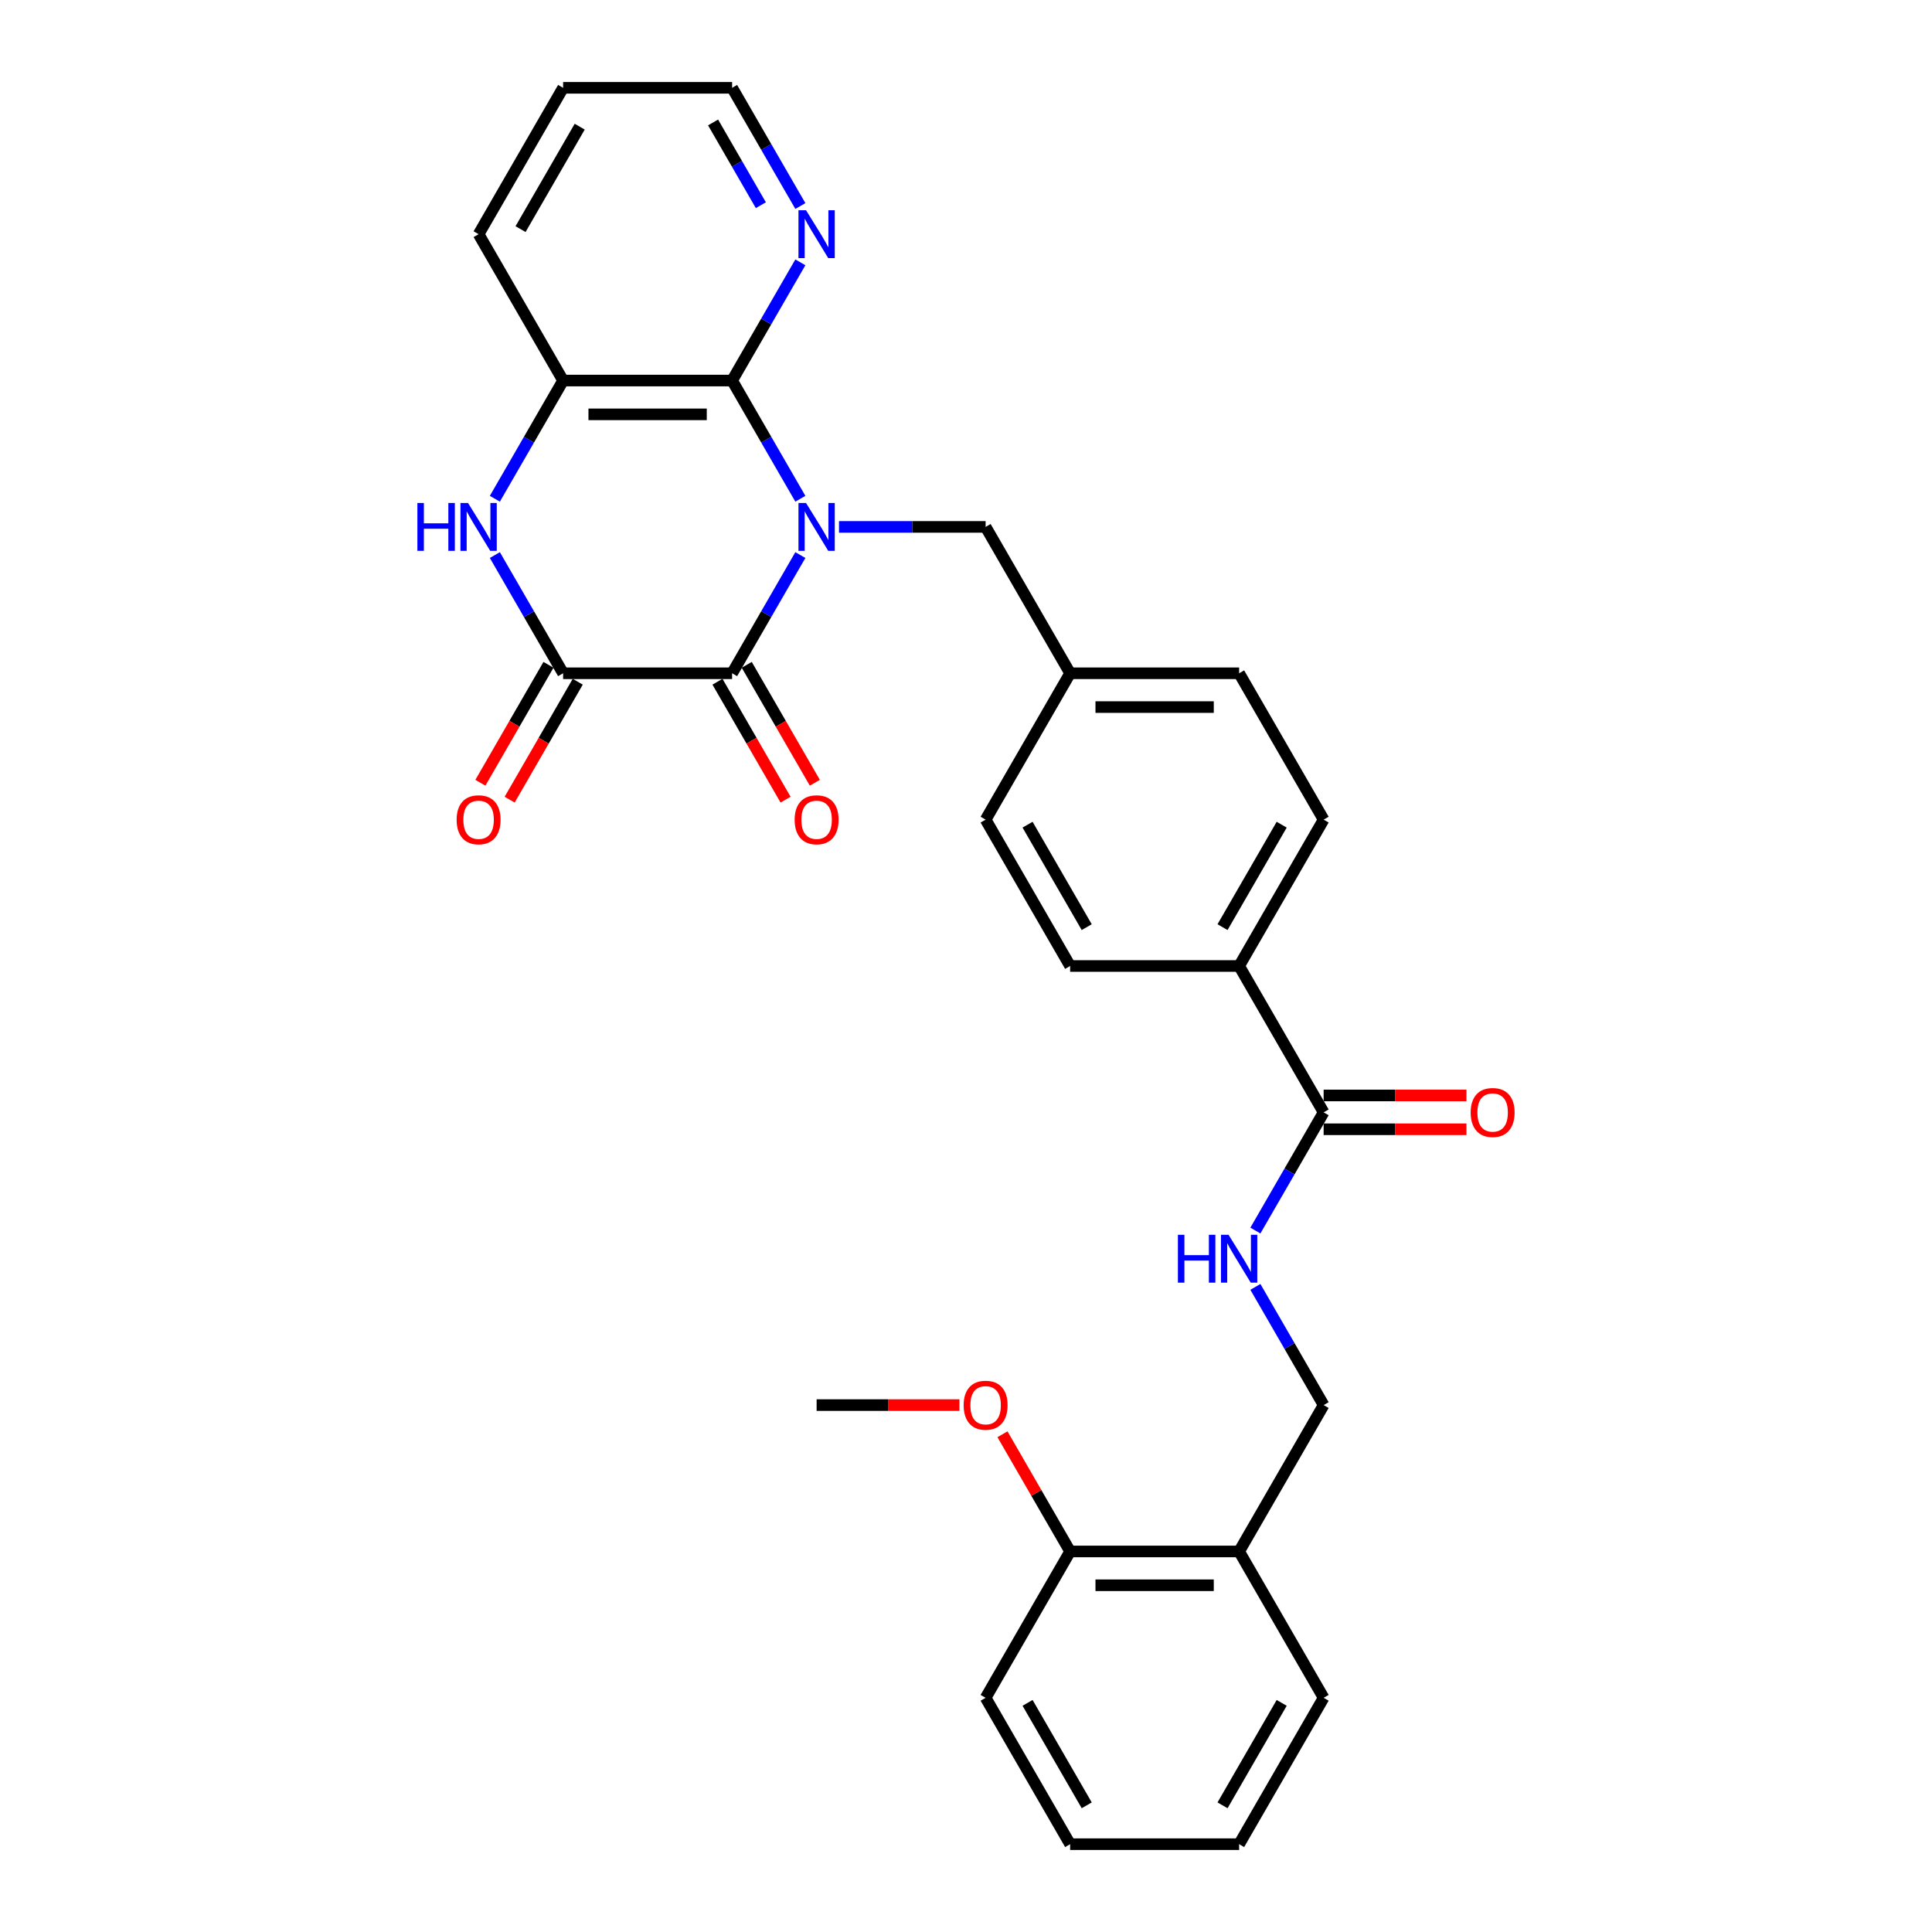 <?xml version='1.0' encoding='iso-8859-1'?>
<svg version='1.1' baseProfile='full'
              xmlns='http://www.w3.org/2000/svg'
                      xmlns:rdkit='http://www.rdkit.org/xml'
                      xmlns:xlink='http://www.w3.org/1999/xlink'
                  xml:space='preserve'
width='1000px' height='1000px' viewBox='0 0 1000 1000'>
<!-- END OF HEADER -->
<rect style='opacity:1.0;fill:#FFFFFF;stroke:none' width='1000' height='1000' x='0' y='0'> </rect>
<path class='bond-0' d='M 414.265,287.301 L 396.602,317.893' style='fill:none;fill-rule:evenodd;stroke:#0000FF;stroke-width:6px;stroke-linecap:butt;stroke-linejoin:miter;stroke-opacity:1' />
<path class='bond-0' d='M 396.602,317.893 L 378.94,348.485' style='fill:none;fill-rule:evenodd;stroke:#000000;stroke-width:6px;stroke-linecap:butt;stroke-linejoin:miter;stroke-opacity:1' />
<path class='bond-1' d='M 414.265,258.154 L 396.602,227.562' style='fill:none;fill-rule:evenodd;stroke:#0000FF;stroke-width:6px;stroke-linecap:butt;stroke-linejoin:miter;stroke-opacity:1' />
<path class='bond-1' d='M 396.602,227.562 L 378.94,196.97' style='fill:none;fill-rule:evenodd;stroke:#000000;stroke-width:6px;stroke-linecap:butt;stroke-linejoin:miter;stroke-opacity:1' />
<path class='bond-6' d='M 434.261,272.727 L 472.208,272.727' style='fill:none;fill-rule:evenodd;stroke:#0000FF;stroke-width:6px;stroke-linecap:butt;stroke-linejoin:miter;stroke-opacity:1' />
<path class='bond-6' d='M 472.208,272.727 L 510.156,272.727' style='fill:none;fill-rule:evenodd;stroke:#000000;stroke-width:6px;stroke-linecap:butt;stroke-linejoin:miter;stroke-opacity:1' />
<path class='bond-2' d='M 378.94,348.485 L 291.463,348.485' style='fill:none;fill-rule:evenodd;stroke:#000000;stroke-width:6px;stroke-linecap:butt;stroke-linejoin:miter;stroke-opacity:1' />
<path class='bond-10' d='M 371.364,352.859 L 388.986,383.381' style='fill:none;fill-rule:evenodd;stroke:#000000;stroke-width:6px;stroke-linecap:butt;stroke-linejoin:miter;stroke-opacity:1' />
<path class='bond-10' d='M 388.986,383.381 L 406.608,413.903' style='fill:none;fill-rule:evenodd;stroke:#FF0000;stroke-width:6px;stroke-linecap:butt;stroke-linejoin:miter;stroke-opacity:1' />
<path class='bond-10' d='M 386.516,344.111 L 404.138,374.633' style='fill:none;fill-rule:evenodd;stroke:#000000;stroke-width:6px;stroke-linecap:butt;stroke-linejoin:miter;stroke-opacity:1' />
<path class='bond-10' d='M 404.138,374.633 L 421.76,405.155' style='fill:none;fill-rule:evenodd;stroke:#FF0000;stroke-width:6px;stroke-linecap:butt;stroke-linejoin:miter;stroke-opacity:1' />
<path class='bond-4' d='M 378.94,196.97 L 291.463,196.97' style='fill:none;fill-rule:evenodd;stroke:#000000;stroke-width:6px;stroke-linecap:butt;stroke-linejoin:miter;stroke-opacity:1' />
<path class='bond-4' d='M 365.819,214.465 L 304.584,214.465' style='fill:none;fill-rule:evenodd;stroke:#000000;stroke-width:6px;stroke-linecap:butt;stroke-linejoin:miter;stroke-opacity:1' />
<path class='bond-8' d='M 378.94,196.97 L 396.602,166.378' style='fill:none;fill-rule:evenodd;stroke:#000000;stroke-width:6px;stroke-linecap:butt;stroke-linejoin:miter;stroke-opacity:1' />
<path class='bond-8' d='M 396.602,166.378 L 414.265,135.786' style='fill:none;fill-rule:evenodd;stroke:#0000FF;stroke-width:6px;stroke-linecap:butt;stroke-linejoin:miter;stroke-opacity:1' />
<path class='bond-12' d='M 283.887,344.111 L 266.265,374.633' style='fill:none;fill-rule:evenodd;stroke:#000000;stroke-width:6px;stroke-linecap:butt;stroke-linejoin:miter;stroke-opacity:1' />
<path class='bond-12' d='M 266.265,374.633 L 248.643,405.155' style='fill:none;fill-rule:evenodd;stroke:#FF0000;stroke-width:6px;stroke-linecap:butt;stroke-linejoin:miter;stroke-opacity:1' />
<path class='bond-12' d='M 299.039,352.859 L 281.417,383.381' style='fill:none;fill-rule:evenodd;stroke:#000000;stroke-width:6px;stroke-linecap:butt;stroke-linejoin:miter;stroke-opacity:1' />
<path class='bond-12' d='M 281.417,383.381 L 263.795,413.903' style='fill:none;fill-rule:evenodd;stroke:#FF0000;stroke-width:6px;stroke-linecap:butt;stroke-linejoin:miter;stroke-opacity:1' />
<path class='bond-30' d='M 291.463,348.485 L 273.801,317.893' style='fill:none;fill-rule:evenodd;stroke:#000000;stroke-width:6px;stroke-linecap:butt;stroke-linejoin:miter;stroke-opacity:1' />
<path class='bond-30' d='M 273.801,317.893 L 256.138,287.301' style='fill:none;fill-rule:evenodd;stroke:#0000FF;stroke-width:6px;stroke-linecap:butt;stroke-linejoin:miter;stroke-opacity:1' />
<path class='bond-3' d='M 256.138,258.154 L 273.801,227.562' style='fill:none;fill-rule:evenodd;stroke:#0000FF;stroke-width:6px;stroke-linecap:butt;stroke-linejoin:miter;stroke-opacity:1' />
<path class='bond-3' d='M 273.801,227.562 L 291.463,196.97' style='fill:none;fill-rule:evenodd;stroke:#000000;stroke-width:6px;stroke-linecap:butt;stroke-linejoin:miter;stroke-opacity:1' />
<path class='bond-22' d='M 291.463,196.97 L 247.724,121.212' style='fill:none;fill-rule:evenodd;stroke:#000000;stroke-width:6px;stroke-linecap:butt;stroke-linejoin:miter;stroke-opacity:1' />
<path class='bond-5' d='M 685.111,575.758 L 641.372,500' style='fill:none;fill-rule:evenodd;stroke:#000000;stroke-width:6px;stroke-linecap:butt;stroke-linejoin:miter;stroke-opacity:1' />
<path class='bond-7' d='M 685.111,575.758 L 667.448,606.35' style='fill:none;fill-rule:evenodd;stroke:#000000;stroke-width:6px;stroke-linecap:butt;stroke-linejoin:miter;stroke-opacity:1' />
<path class='bond-7' d='M 667.448,606.35 L 649.786,636.941' style='fill:none;fill-rule:evenodd;stroke:#0000FF;stroke-width:6px;stroke-linecap:butt;stroke-linejoin:miter;stroke-opacity:1' />
<path class='bond-14' d='M 685.111,584.505 L 722.07,584.505' style='fill:none;fill-rule:evenodd;stroke:#000000;stroke-width:6px;stroke-linecap:butt;stroke-linejoin:miter;stroke-opacity:1' />
<path class='bond-14' d='M 722.07,584.505 L 759.029,584.505' style='fill:none;fill-rule:evenodd;stroke:#FF0000;stroke-width:6px;stroke-linecap:butt;stroke-linejoin:miter;stroke-opacity:1' />
<path class='bond-14' d='M 685.111,567.01 L 722.07,567.01' style='fill:none;fill-rule:evenodd;stroke:#000000;stroke-width:6px;stroke-linecap:butt;stroke-linejoin:miter;stroke-opacity:1' />
<path class='bond-14' d='M 722.07,567.01 L 759.029,567.01' style='fill:none;fill-rule:evenodd;stroke:#FF0000;stroke-width:6px;stroke-linecap:butt;stroke-linejoin:miter;stroke-opacity:1' />
<path class='bond-18' d='M 510.156,272.727 L 553.895,348.485' style='fill:none;fill-rule:evenodd;stroke:#000000;stroke-width:6px;stroke-linecap:butt;stroke-linejoin:miter;stroke-opacity:1' />
<path class='bond-13' d='M 649.786,666.089 L 667.448,696.681' style='fill:none;fill-rule:evenodd;stroke:#0000FF;stroke-width:6px;stroke-linecap:butt;stroke-linejoin:miter;stroke-opacity:1' />
<path class='bond-13' d='M 667.448,696.681 L 685.111,727.273' style='fill:none;fill-rule:evenodd;stroke:#000000;stroke-width:6px;stroke-linecap:butt;stroke-linejoin:miter;stroke-opacity:1' />
<path class='bond-23' d='M 414.265,106.638 L 396.602,76.046' style='fill:none;fill-rule:evenodd;stroke:#0000FF;stroke-width:6px;stroke-linecap:butt;stroke-linejoin:miter;stroke-opacity:1' />
<path class='bond-23' d='M 396.602,76.046 L 378.94,45.455' style='fill:none;fill-rule:evenodd;stroke:#000000;stroke-width:6px;stroke-linecap:butt;stroke-linejoin:miter;stroke-opacity:1' />
<path class='bond-23' d='M 393.814,106.209 L 381.451,84.794' style='fill:none;fill-rule:evenodd;stroke:#0000FF;stroke-width:6px;stroke-linecap:butt;stroke-linejoin:miter;stroke-opacity:1' />
<path class='bond-23' d='M 381.451,84.794 L 369.087,63.38' style='fill:none;fill-rule:evenodd;stroke:#000000;stroke-width:6px;stroke-linecap:butt;stroke-linejoin:miter;stroke-opacity:1' />
<path class='bond-9' d='M 641.372,803.03 L 685.111,727.273' style='fill:none;fill-rule:evenodd;stroke:#000000;stroke-width:6px;stroke-linecap:butt;stroke-linejoin:miter;stroke-opacity:1' />
<path class='bond-15' d='M 641.372,803.03 L 553.895,803.03' style='fill:none;fill-rule:evenodd;stroke:#000000;stroke-width:6px;stroke-linecap:butt;stroke-linejoin:miter;stroke-opacity:1' />
<path class='bond-15' d='M 628.25,820.526 L 567.016,820.526' style='fill:none;fill-rule:evenodd;stroke:#000000;stroke-width:6px;stroke-linecap:butt;stroke-linejoin:miter;stroke-opacity:1' />
<path class='bond-24' d='M 641.372,803.03 L 685.111,878.788' style='fill:none;fill-rule:evenodd;stroke:#000000;stroke-width:6px;stroke-linecap:butt;stroke-linejoin:miter;stroke-opacity:1' />
<path class='bond-11' d='M 641.372,500 L 685.111,424.242' style='fill:none;fill-rule:evenodd;stroke:#000000;stroke-width:6px;stroke-linecap:butt;stroke-linejoin:miter;stroke-opacity:1' />
<path class='bond-11' d='M 632.781,479.889 L 663.398,426.858' style='fill:none;fill-rule:evenodd;stroke:#000000;stroke-width:6px;stroke-linecap:butt;stroke-linejoin:miter;stroke-opacity:1' />
<path class='bond-31' d='M 641.372,500 L 553.895,500' style='fill:none;fill-rule:evenodd;stroke:#000000;stroke-width:6px;stroke-linecap:butt;stroke-linejoin:miter;stroke-opacity:1' />
<path class='bond-21' d='M 553.895,803.03 L 536.384,772.701' style='fill:none;fill-rule:evenodd;stroke:#000000;stroke-width:6px;stroke-linecap:butt;stroke-linejoin:miter;stroke-opacity:1' />
<path class='bond-21' d='M 536.384,772.701 L 518.873,742.371' style='fill:none;fill-rule:evenodd;stroke:#FF0000;stroke-width:6px;stroke-linecap:butt;stroke-linejoin:miter;stroke-opacity:1' />
<path class='bond-25' d='M 553.895,803.03 L 510.156,878.788' style='fill:none;fill-rule:evenodd;stroke:#000000;stroke-width:6px;stroke-linecap:butt;stroke-linejoin:miter;stroke-opacity:1' />
<path class='bond-16' d='M 553.895,500 L 510.156,424.242' style='fill:none;fill-rule:evenodd;stroke:#000000;stroke-width:6px;stroke-linecap:butt;stroke-linejoin:miter;stroke-opacity:1' />
<path class='bond-16' d='M 562.485,479.889 L 531.868,426.858' style='fill:none;fill-rule:evenodd;stroke:#000000;stroke-width:6px;stroke-linecap:butt;stroke-linejoin:miter;stroke-opacity:1' />
<path class='bond-17' d='M 685.111,424.242 L 641.372,348.485' style='fill:none;fill-rule:evenodd;stroke:#000000;stroke-width:6px;stroke-linecap:butt;stroke-linejoin:miter;stroke-opacity:1' />
<path class='bond-19' d='M 553.895,348.485 L 510.156,424.242' style='fill:none;fill-rule:evenodd;stroke:#000000;stroke-width:6px;stroke-linecap:butt;stroke-linejoin:miter;stroke-opacity:1' />
<path class='bond-20' d='M 553.895,348.485 L 641.372,348.485' style='fill:none;fill-rule:evenodd;stroke:#000000;stroke-width:6px;stroke-linecap:butt;stroke-linejoin:miter;stroke-opacity:1' />
<path class='bond-20' d='M 567.016,365.98 L 628.25,365.98' style='fill:none;fill-rule:evenodd;stroke:#000000;stroke-width:6px;stroke-linecap:butt;stroke-linejoin:miter;stroke-opacity:1' />
<path class='bond-26' d='M 496.597,727.273 L 459.638,727.273' style='fill:none;fill-rule:evenodd;stroke:#FF0000;stroke-width:6px;stroke-linecap:butt;stroke-linejoin:miter;stroke-opacity:1' />
<path class='bond-26' d='M 459.638,727.273 L 422.679,727.273' style='fill:none;fill-rule:evenodd;stroke:#000000;stroke-width:6px;stroke-linecap:butt;stroke-linejoin:miter;stroke-opacity:1' />
<path class='bond-32' d='M 247.724,121.212 L 291.463,45.455' style='fill:none;fill-rule:evenodd;stroke:#000000;stroke-width:6px;stroke-linecap:butt;stroke-linejoin:miter;stroke-opacity:1' />
<path class='bond-32' d='M 269.436,118.596 L 300.054,65.566' style='fill:none;fill-rule:evenodd;stroke:#000000;stroke-width:6px;stroke-linecap:butt;stroke-linejoin:miter;stroke-opacity:1' />
<path class='bond-27' d='M 378.94,45.455 L 291.463,45.455' style='fill:none;fill-rule:evenodd;stroke:#000000;stroke-width:6px;stroke-linecap:butt;stroke-linejoin:miter;stroke-opacity:1' />
<path class='bond-28' d='M 685.111,878.788 L 641.372,954.545' style='fill:none;fill-rule:evenodd;stroke:#000000;stroke-width:6px;stroke-linecap:butt;stroke-linejoin:miter;stroke-opacity:1' />
<path class='bond-28' d='M 663.398,881.404 L 632.781,934.434' style='fill:none;fill-rule:evenodd;stroke:#000000;stroke-width:6px;stroke-linecap:butt;stroke-linejoin:miter;stroke-opacity:1' />
<path class='bond-33' d='M 510.156,878.788 L 553.895,954.545' style='fill:none;fill-rule:evenodd;stroke:#000000;stroke-width:6px;stroke-linecap:butt;stroke-linejoin:miter;stroke-opacity:1' />
<path class='bond-33' d='M 531.868,881.404 L 562.485,934.434' style='fill:none;fill-rule:evenodd;stroke:#000000;stroke-width:6px;stroke-linecap:butt;stroke-linejoin:miter;stroke-opacity:1' />
<path class='bond-29' d='M 641.372,954.545 L 553.895,954.545' style='fill:none;fill-rule:evenodd;stroke:#000000;stroke-width:6px;stroke-linecap:butt;stroke-linejoin:miter;stroke-opacity:1' />
<path  class='atom-0' d='M 417.203 260.34
L 425.321 273.462
Q 426.125 274.757, 427.42 277.101
Q 428.715 279.446, 428.785 279.585
L 428.785 260.34
L 432.074 260.34
L 432.074 285.114
L 428.68 285.114
L 419.967 270.768
Q 418.952 269.088, 417.868 267.164
Q 416.818 265.239, 416.503 264.644
L 416.503 285.114
L 413.284 285.114
L 413.284 260.34
L 417.203 260.34
' fill='#0000FF'/>
<path  class='atom-4' d='M 216.04 260.34
L 219.399 260.34
L 219.399 270.873
L 232.066 270.873
L 232.066 260.34
L 235.425 260.34
L 235.425 285.114
L 232.066 285.114
L 232.066 273.672
L 219.399 273.672
L 219.399 285.114
L 216.04 285.114
L 216.04 260.34
' fill='#0000FF'/>
<path  class='atom-4' d='M 242.248 260.34
L 250.366 273.462
Q 251.171 274.757, 252.465 277.101
Q 253.76 279.446, 253.83 279.585
L 253.83 260.34
L 257.119 260.34
L 257.119 285.114
L 253.725 285.114
L 245.012 270.768
Q 243.998 269.088, 242.913 267.164
Q 241.863 265.239, 241.548 264.644
L 241.548 285.114
L 238.329 285.114
L 238.329 260.34
L 242.248 260.34
' fill='#0000FF'/>
<path  class='atom-8' d='M 609.688 639.128
L 613.047 639.128
L 613.047 649.661
L 625.714 649.661
L 625.714 639.128
L 629.073 639.128
L 629.073 663.902
L 625.714 663.902
L 625.714 652.46
L 613.047 652.46
L 613.047 663.902
L 609.688 663.902
L 609.688 639.128
' fill='#0000FF'/>
<path  class='atom-8' d='M 635.896 639.128
L 644.014 652.25
Q 644.819 653.545, 646.113 655.889
Q 647.408 658.233, 647.478 658.373
L 647.478 639.128
L 650.767 639.128
L 650.767 663.902
L 647.373 663.902
L 638.66 649.556
Q 637.646 647.876, 636.561 645.952
Q 635.511 644.027, 635.196 643.432
L 635.196 663.902
L 631.977 663.902
L 631.977 639.128
L 635.896 639.128
' fill='#0000FF'/>
<path  class='atom-9' d='M 417.203 108.825
L 425.321 121.947
Q 426.125 123.242, 427.42 125.586
Q 428.715 127.93, 428.785 128.07
L 428.785 108.825
L 432.074 108.825
L 432.074 133.599
L 428.68 133.599
L 419.967 119.253
Q 418.952 117.573, 417.868 115.649
Q 416.818 113.724, 416.503 113.129
L 416.503 133.599
L 413.284 133.599
L 413.284 108.825
L 417.203 108.825
' fill='#0000FF'/>
<path  class='atom-11' d='M 411.307 424.312
Q 411.307 418.364, 414.246 415.04
Q 417.185 411.716, 422.679 411.716
Q 428.172 411.716, 431.112 415.04
Q 434.051 418.364, 434.051 424.312
Q 434.051 430.331, 431.077 433.76
Q 428.102 437.154, 422.679 437.154
Q 417.22 437.154, 414.246 433.76
Q 411.307 430.366, 411.307 424.312
M 422.679 434.355
Q 426.458 434.355, 428.487 431.835
Q 430.552 429.281, 430.552 424.312
Q 430.552 419.449, 428.487 416.999
Q 426.458 414.515, 422.679 414.515
Q 418.9 414.515, 416.835 416.964
Q 414.806 419.414, 414.806 424.312
Q 414.806 429.316, 416.835 431.835
Q 418.9 434.355, 422.679 434.355
' fill='#FF0000'/>
<path  class='atom-13' d='M 236.352 424.312
Q 236.352 418.364, 239.291 415.04
Q 242.231 411.716, 247.724 411.716
Q 253.218 411.716, 256.157 415.04
Q 259.096 418.364, 259.096 424.312
Q 259.096 430.331, 256.122 433.76
Q 253.148 437.154, 247.724 437.154
Q 242.266 437.154, 239.291 433.76
Q 236.352 430.366, 236.352 424.312
M 247.724 434.355
Q 251.503 434.355, 253.533 431.835
Q 255.597 429.281, 255.597 424.312
Q 255.597 419.449, 253.533 416.999
Q 251.503 414.515, 247.724 414.515
Q 243.945 414.515, 241.881 416.964
Q 239.851 419.414, 239.851 424.312
Q 239.851 429.316, 241.881 431.835
Q 243.945 434.355, 247.724 434.355
' fill='#FF0000'/>
<path  class='atom-15' d='M 761.216 575.828
Q 761.216 569.879, 764.155 566.555
Q 767.094 563.231, 772.588 563.231
Q 778.082 563.231, 781.021 566.555
Q 783.96 569.879, 783.96 575.828
Q 783.96 581.846, 780.986 585.275
Q 778.012 588.669, 772.588 588.669
Q 767.129 588.669, 764.155 585.275
Q 761.216 581.881, 761.216 575.828
M 772.588 585.87
Q 776.367 585.87, 778.397 583.351
Q 780.461 580.796, 780.461 575.828
Q 780.461 570.964, 778.397 568.514
Q 776.367 566.03, 772.588 566.03
Q 768.809 566.03, 766.745 568.479
Q 764.715 570.929, 764.715 575.828
Q 764.715 580.831, 766.745 583.351
Q 768.809 585.87, 772.588 585.87
' fill='#FF0000'/>
<path  class='atom-22' d='M 498.784 727.343
Q 498.784 721.394, 501.723 718.07
Q 504.663 714.746, 510.156 714.746
Q 515.65 714.746, 518.589 718.07
Q 521.528 721.394, 521.528 727.343
Q 521.528 733.361, 518.554 736.79
Q 515.58 740.184, 510.156 740.184
Q 504.698 740.184, 501.723 736.79
Q 498.784 733.396, 498.784 727.343
M 510.156 737.385
Q 513.935 737.385, 515.965 734.866
Q 518.029 732.311, 518.029 727.343
Q 518.029 722.479, 515.965 720.03
Q 513.935 717.545, 510.156 717.545
Q 506.377 717.545, 504.313 719.995
Q 502.283 722.444, 502.283 727.343
Q 502.283 732.346, 504.313 734.866
Q 506.377 737.385, 510.156 737.385
' fill='#FF0000'/>
</svg>
